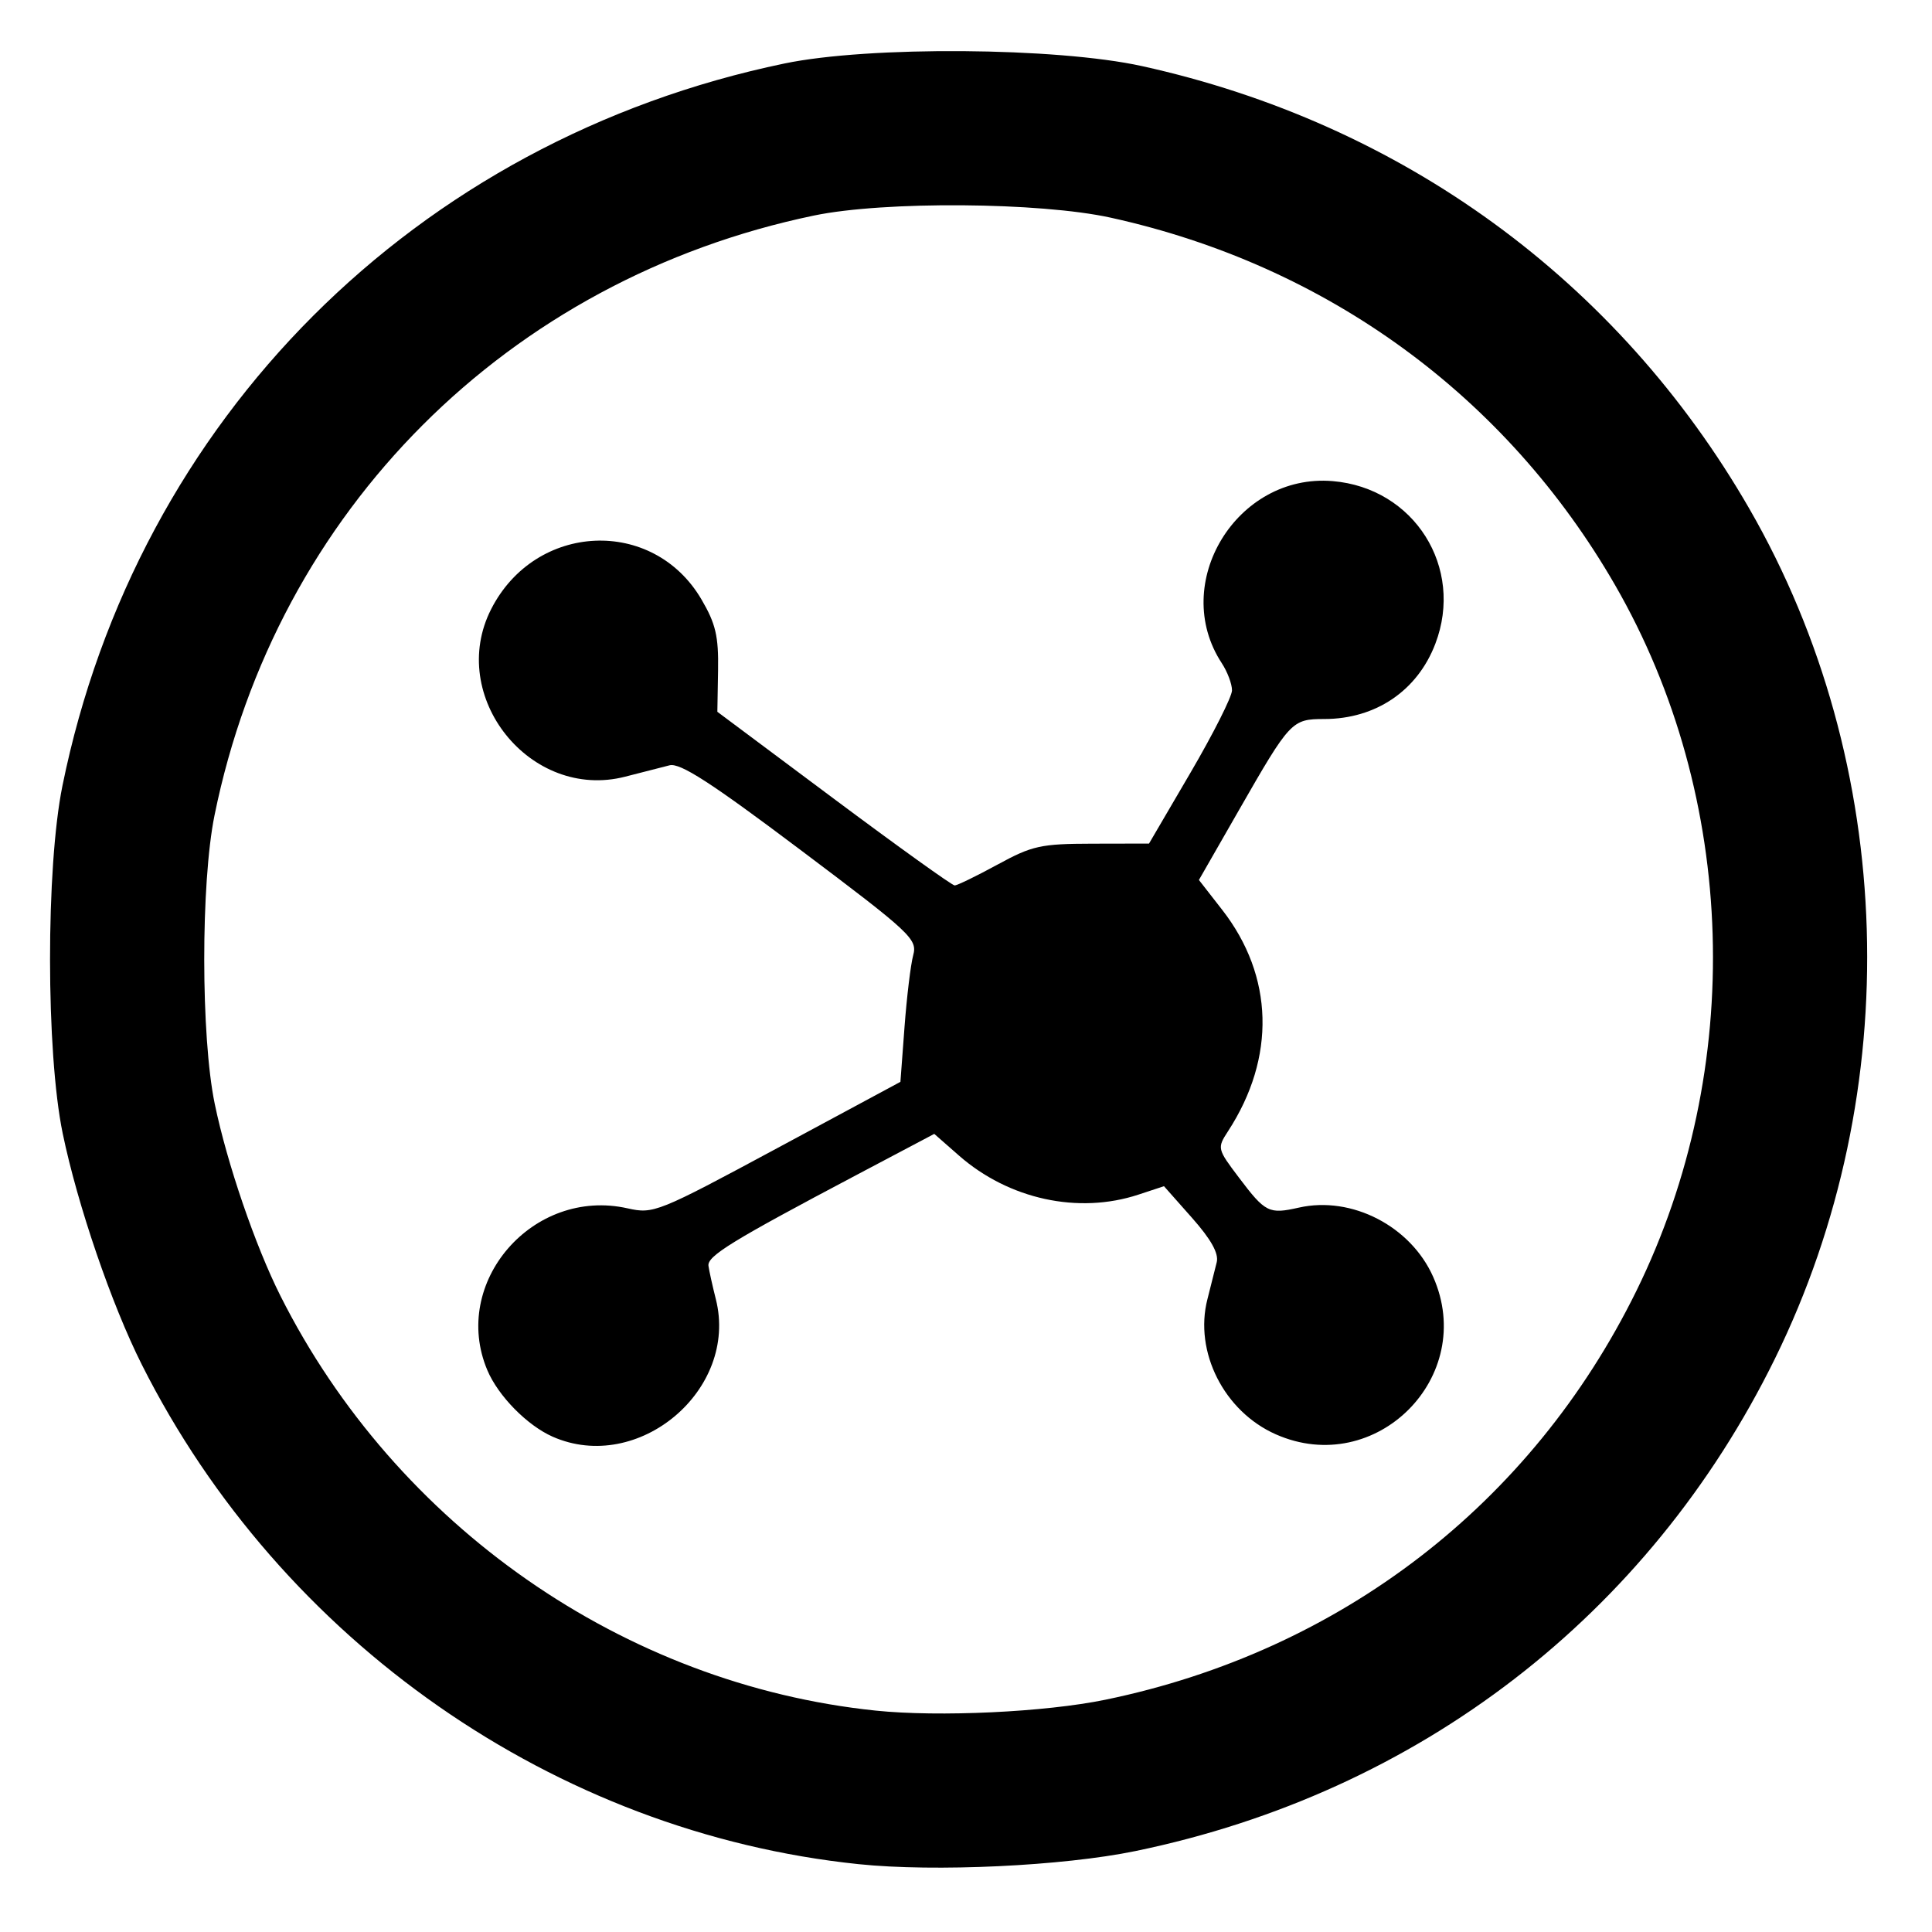 <?xml version="1.0" encoding="UTF-8" standalone="no"?>
<!-- Created with Inkscape (http://www.inkscape.org/) -->

<svg
   version="1.1"
   id="svg10"
   width="300"
   height="300"
   viewBox="0 0 300 300"
   sodipodi:docname="analytic.svg"
   inkscape:version="1.2 (dc2aedaf03, 2022-05-15)"
   xmlns:inkscape="http://www.inkscape.org/namespaces/inkscape"
   xmlns:sodipodi="http://sodipodi.sourceforge.net/DTD/sodipodi-0.dtd"
   xmlns="http://www.w3.org/2000/svg"
   xmlns:svg="http://www.w3.org/2000/svg"
   xmlns:rdf="http://www.w3.org/1999/02/22-rdf-syntax-ns#"
   xmlns:cc="http://creativecommons.org/ns#"
   xmlns:dc="http://purl.org/dc/elements/1.1/">
  <defs
     id="defs14" />
  <sodipodi:namedview
     pagecolor="#ffffff"
     bordercolor="#666666"
     borderopacity="1"
     objecttolerance="10"
     gridtolerance="10"
     guidetolerance="10"
     inkscape:pageopacity="0"
     inkscape:pageshadow="2"
     inkscape:window-width="1366"
     inkscape:window-height="715"
     id="namedview12"
     showgrid="false"
     inkscape:zoom="2.0718229"
     inkscape:cx="157.83203"
     inkscape:cy="114.39202"
     inkscape:window-x="-8"
     inkscape:window-y="-8"
     inkscape:window-maximized="1"
     inkscape:current-layer="svg10"
     inkscape:pagecheckerboard="0"
     inkscape:showpageshadow="2"
     inkscape:deskcolor="#d1d1d1" />
  <g
     id="g68"
     transform="translate(-0.683,-0.512)"
     style="fill:#000000">
    <path
       style="fill:#000000"
       d="m 86.5,223.6 c -3.954,-1.743 -8.449,-6.316 -10.14,-10.317 -5.759,-13.625 7.077,-28.443 21.777,-25.14 4.025,0.904 4.654,0.651 23.25,-9.356 L 140.5,168.5 141.135,160 c 0.349,-4.675 0.956,-9.695 1.348,-11.155 0.674,-2.509 -0.288,-3.408 -17.487,-16.347 -13.929,-10.479 -18.704,-13.565 -20.348,-13.148 -1.182,0.299 -4.277,1.092 -6.879,1.761 -14.733,3.792 -27.732,-12.463 -20.813,-26.025 6.874,-13.474 25.138,-14.314 32.647,-1.501 2.216,3.781 2.67,5.721 2.58,11.021 l -0.11,6.432 18.062,13.481 C 140.07,131.934 148.523,138 148.921,138 c 0.398,0 3.391,-1.454 6.651,-3.232 5.396,-2.942 6.717,-3.233 14.729,-3.25 l 8.801,-0.018 6.436,-11 c 3.54,-6.05 6.442,-11.803 6.449,-12.785 0.007,-0.982 -0.708,-2.884 -1.588,-4.227 -8.109,-12.376 2.318,-29.505 17.21,-28.27 12.672,1.051 20.476,13.413 15.949,25.266 -2.782,7.285 -9.246,11.666 -17.23,11.677 -5.065,0.007 -5.304,0.262 -13.273,14.166 l -6.205,10.826 3.606,4.628 c 8.029,10.306 8.366,22.94 0.916,34.386 -1.709,2.626 -1.683,2.736 1.695,7.208 4.103,5.431 4.649,5.704 9.307,4.653 8.199,-1.849 17.37,2.883 20.855,10.763 6.863,15.514 -8.926,31.304 -24.441,24.441 -8.032,-3.553 -12.717,-12.813 -10.616,-20.984 0.53,-2.061 1.181,-4.648 1.446,-5.748 0.33,-1.368 -0.888,-3.548 -3.856,-6.898 l -4.338,-4.898 -3.961,1.307 c -9.338,3.082 -20.139,0.729 -27.889,-6.076 l -3.82,-3.354 -12.099,6.393 c -19.304,10.201 -23.172,12.576 -22.962,14.099 0.108,0.785 0.623,3.114 1.144,5.175 3.557,14.074 -12.039,27.214 -25.341,21.352 z"
       id="path3060" />
    <path
       id="path74"
       style="fill:#000000"
       d="M 150.2 8.453 C 139.624 8.376 129.065 9.005 122.501 10.369 C 65.248 22.267 21.963 65.562 10.38 122.522 C 7.795 135.232 7.815 163.93 10.417 176.5 C 12.722 187.635 18.001 203.063 22.71 212.424 C 44.333 255.408 86.916 285.083 134.001 289.977 C 145.86 291.209 165.727 290.269 177.001 287.942 C 220.964 278.865 256.695 251.348 276.298 211.475 C 296.732 169.911 295.202 119.204 272.317 79.5 C 251.905 44.085 218.397 19.668 178.001 10.774 C 171.371 9.314 160.777 8.53 150.2 8.453 z M 150.087 32.389 C 158.868 32.453 167.664 33.103 173.169 34.315 C 206.71 41.7 234.531 61.973 251.479 91.377 C 270.48 124.342 271.75 166.443 254.784 200.953 C 238.508 234.06 208.841 256.906 172.339 264.442 C 162.979 266.374 146.482 267.155 136.636 266.131 C 97.542 262.068 62.187 237.43 44.233 201.74 C 40.323 193.968 35.94 181.16 34.026 171.914 C 31.866 161.478 31.851 137.651 33.997 127.098 C 43.614 79.805 79.55 43.857 127.087 33.979 C 132.537 32.846 141.305 32.325 150.087 32.389 z " />
  </g>
</svg>
